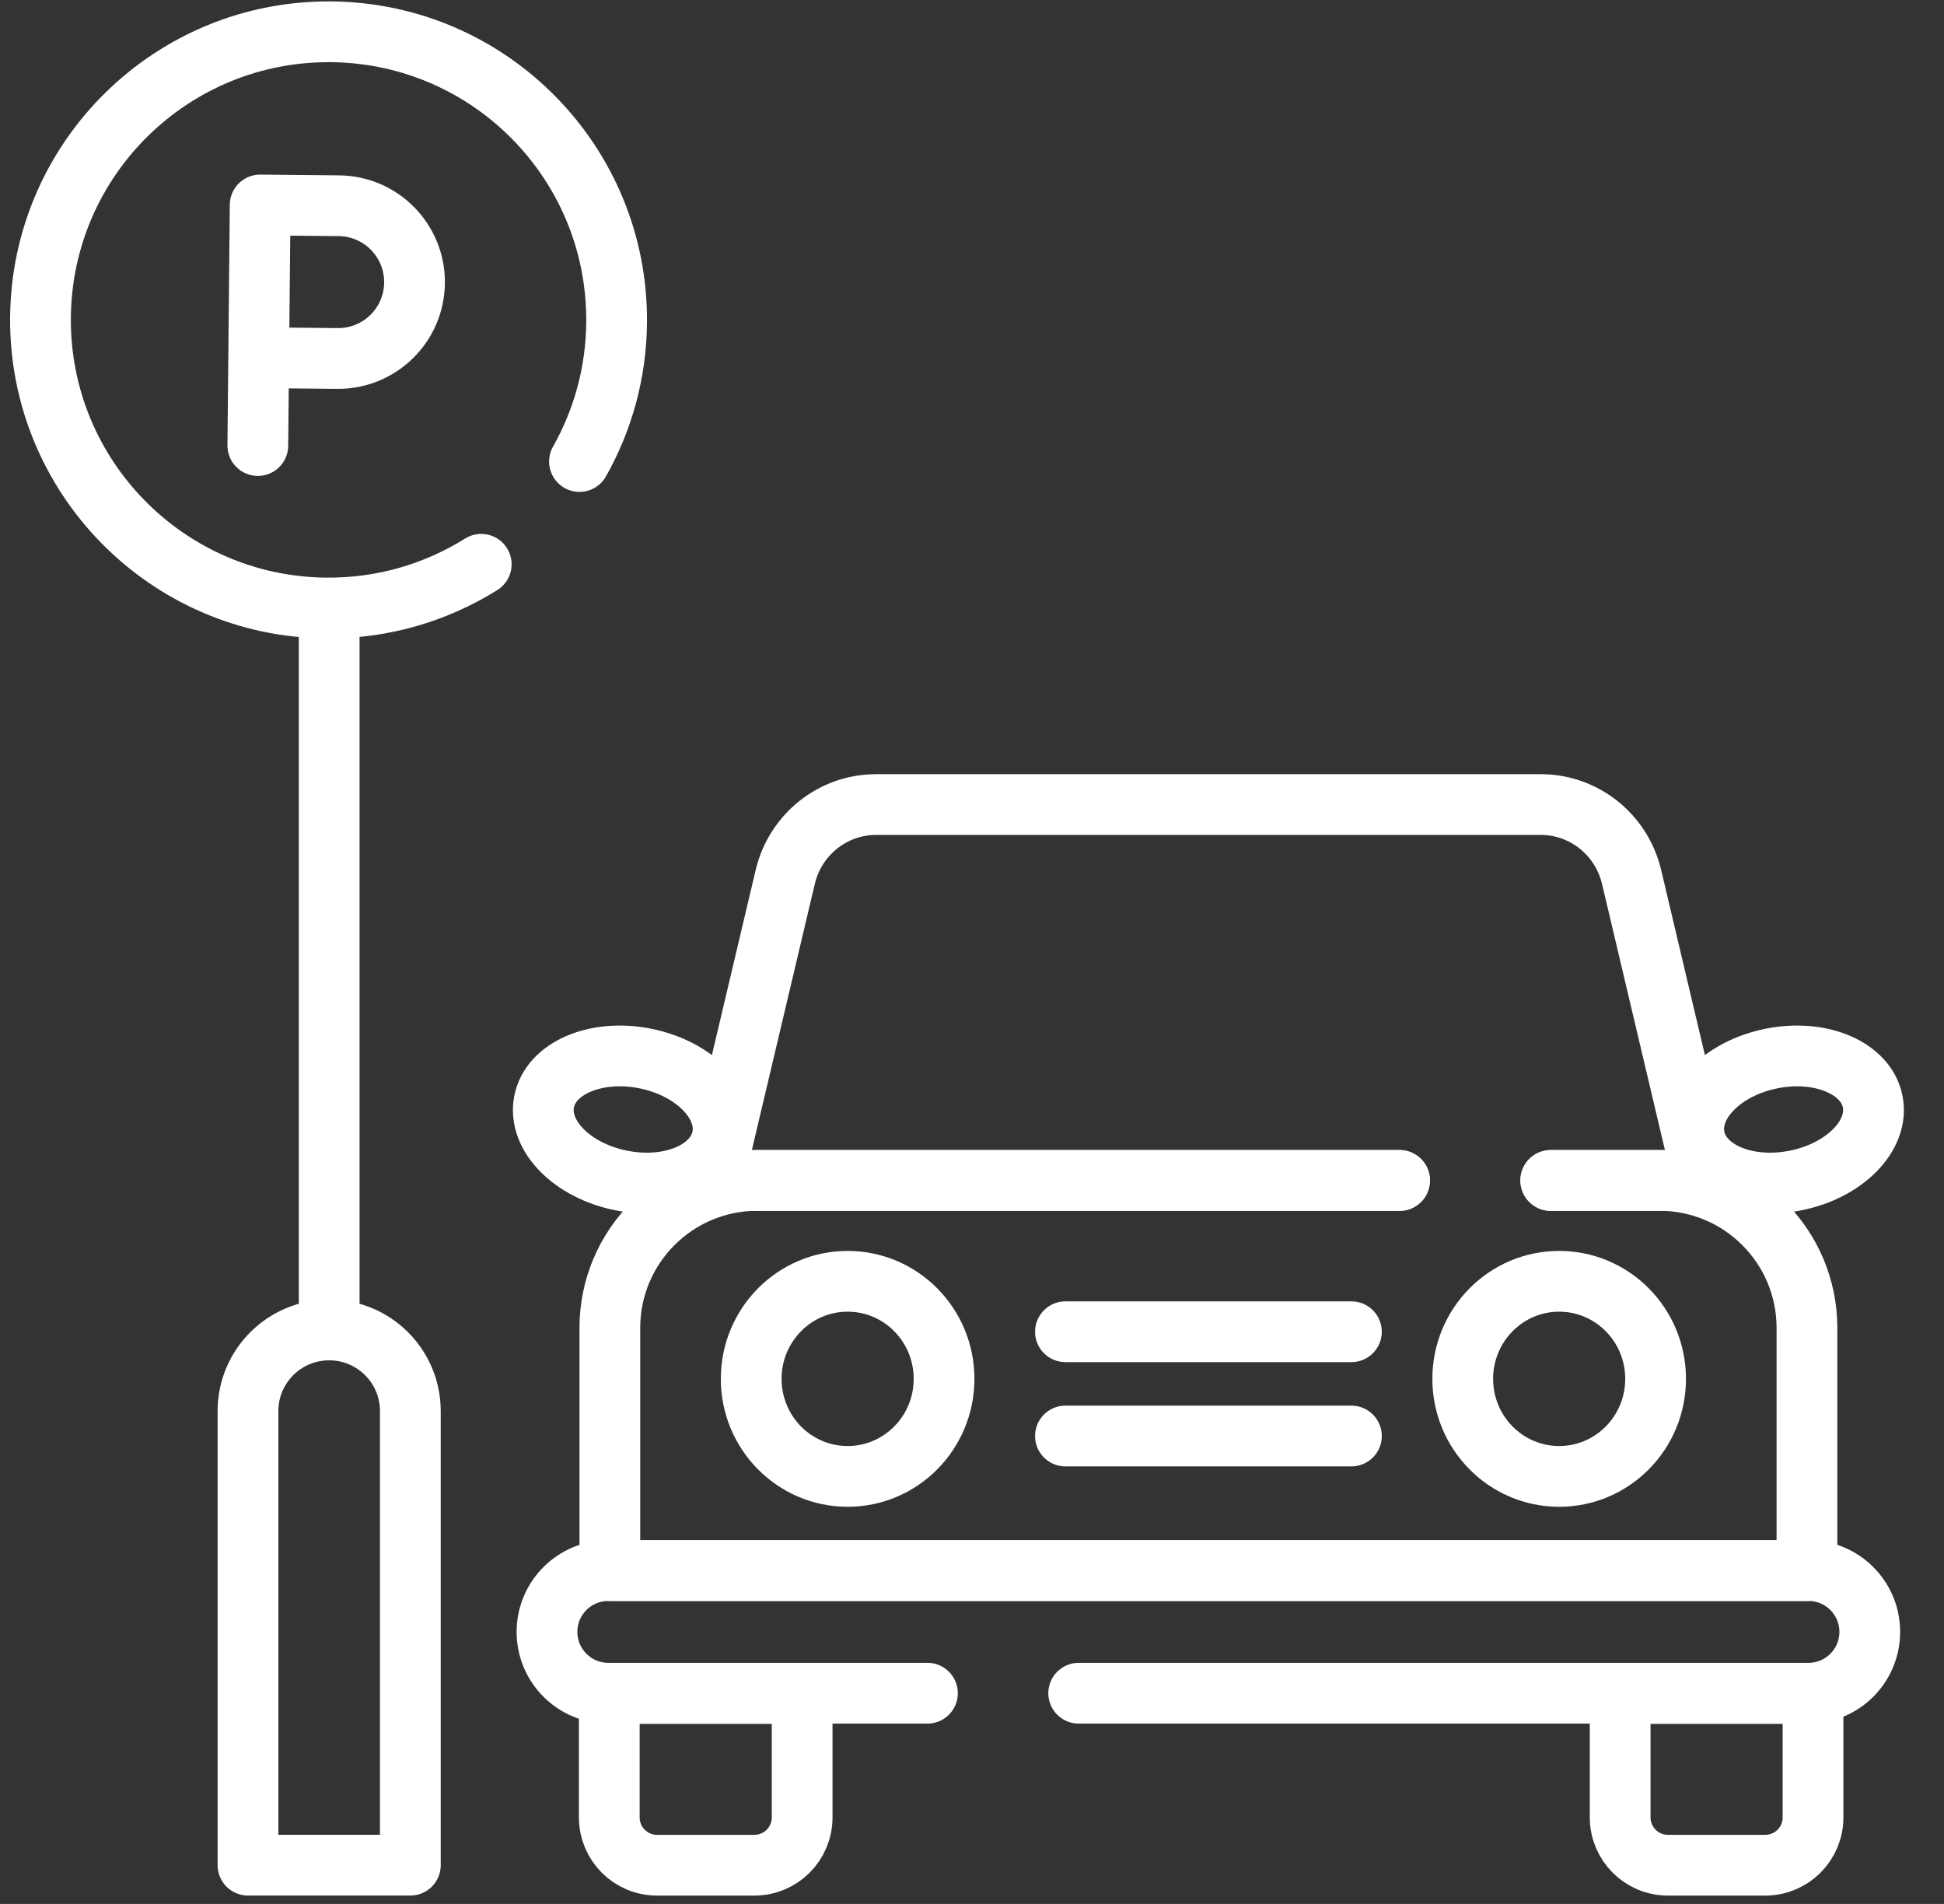 <?xml version="1.0" encoding="UTF-8"?>
<svg xmlns="http://www.w3.org/2000/svg" width="48" height="47" viewBox="0 0 48 47" fill="none">
  <rect x="0" y="0" width="48" height="47" fill="#333333" stroke="none"/>
  <path d="M11.882 13.93C10.77 14.626 9.453 15.023 8.044 15.009C4.116 14.971 0.962 11.756 1 7.828C1.038 3.9 4.253 0.747 8.182 0.785C12.11 0.823 15.263 4.038 15.225 7.966C15.213 9.212 14.881 10.38 14.308 11.393" stroke="white" stroke-width="1.5" stroke-miterlimit="10" stroke-linecap="round" stroke-linejoin="round"></path>
  <path d="M6.447 8.831L8.332 8.849C9.373 8.859 10.225 8.023 10.235 6.982C10.245 5.941 9.409 5.089 8.368 5.079L6.424 5.06L6.366 10.998" stroke="white" stroke-width="1.5" stroke-miterlimit="10" stroke-linecap="round" stroke-linejoin="round"></path>
  <path d="M8.128 15.181V32.675" stroke="white" stroke-width="1.5" stroke-miterlimit="10" stroke-linecap="round" stroke-linejoin="round"></path>
  <path d="M10.132 46.043H6.123V34.834C6.123 33.728 7.02 32.831 8.126 32.831H8.129C9.235 32.831 10.132 33.728 10.132 34.834V46.043Z" stroke="white" stroke-width="1.5" stroke-miterlimit="10" stroke-linecap="round" stroke-linejoin="round"></path>
  <path d="M38.29 29.139H40.973C42.985 29.139 44.616 30.769 44.616 32.781V38.771H15.058V32.781C15.058 30.769 16.688 29.139 18.7 29.139H34.557" stroke="white" stroke-width="1.5" stroke-miterlimit="10" stroke-linecap="round" stroke-linejoin="round"></path>
  <path d="M23.31 34.038C23.31 35.368 22.244 36.446 20.929 36.446C19.614 36.446 18.548 35.368 18.548 34.038C18.548 32.708 19.614 31.63 20.929 31.63C22.244 31.63 23.31 32.708 23.31 34.038Z" stroke="white" stroke-width="1.5" stroke-miterlimit="10" stroke-linecap="round" stroke-linejoin="round"></path>
  <path d="M40.879 34.038C40.879 35.368 39.813 36.446 38.498 36.446C37.183 36.446 36.117 35.368 36.117 34.038C36.117 32.708 37.183 31.63 38.498 31.63C39.813 31.63 40.879 32.708 40.879 34.038Z" stroke="white" stroke-width="1.5" stroke-miterlimit="10" stroke-linecap="round" stroke-linejoin="round"></path>
  <path d="M22.9 41.798H15.02C14.184 41.798 13.506 41.12 13.506 40.284C13.506 39.448 14.184 38.771 15.02 38.771H44.654C45.489 38.771 46.167 39.448 46.167 40.284C46.167 41.12 45.489 41.798 44.654 41.798H26.634" stroke="white" stroke-width="1.5" stroke-miterlimit="10" stroke-linecap="round" stroke-linejoin="round"></path>
  <path d="M26.307 32.875H33.368" stroke="white" stroke-width="1.5" stroke-miterlimit="10" stroke-linecap="round" stroke-linejoin="round"></path>
  <path d="M26.307 35.449H33.368" stroke="white" stroke-width="1.5" stroke-miterlimit="10" stroke-linecap="round" stroke-linejoin="round"></path>
  <path d="M18.626 46.044H16.224C15.572 46.044 15.044 45.516 15.044 44.864V41.805H19.806V44.864C19.806 45.516 19.278 46.044 18.626 46.044Z" stroke="white" stroke-width="1.5" stroke-miterlimit="10" stroke-linecap="round" stroke-linejoin="round"></path>
  <path d="M43.586 46.044H41.184C40.532 46.044 40.004 45.516 40.004 44.864V41.805H44.766V44.864C44.766 45.516 44.238 46.044 43.586 46.044Z" stroke="white" stroke-width="1.5" stroke-miterlimit="10" stroke-linecap="round" stroke-linejoin="round"></path>
  <path d="M38.291 29.142H42.058L40.287 21.651C40.039 20.601 39.111 19.861 38.044 19.861H21.63C20.564 19.861 19.636 20.601 19.388 21.651L17.616 29.142H34.557" stroke="white" stroke-width="1.5" stroke-miterlimit="10" stroke-linecap="round" stroke-linejoin="round"></path>
  <path d="M46.24 27.199C46.402 28.031 45.548 28.901 44.332 29.142C43.117 29.384 42 28.905 41.839 28.073C41.677 27.241 42.532 26.37 43.747 26.129C44.963 25.888 46.079 26.367 46.24 27.199Z" stroke="white" stroke-width="1.5" stroke-miterlimit="10" stroke-linecap="round" stroke-linejoin="round"></path>
  <path d="M13.434 27.199C13.272 28.031 14.127 28.901 15.342 29.142C16.557 29.384 17.674 28.905 17.835 28.073C17.997 27.241 17.142 26.37 15.927 26.129C14.711 25.888 13.595 26.367 13.434 27.199Z" stroke="white" stroke-width="1.5" stroke-miterlimit="10" stroke-linecap="round" stroke-linejoin="round"></path>
</svg>
